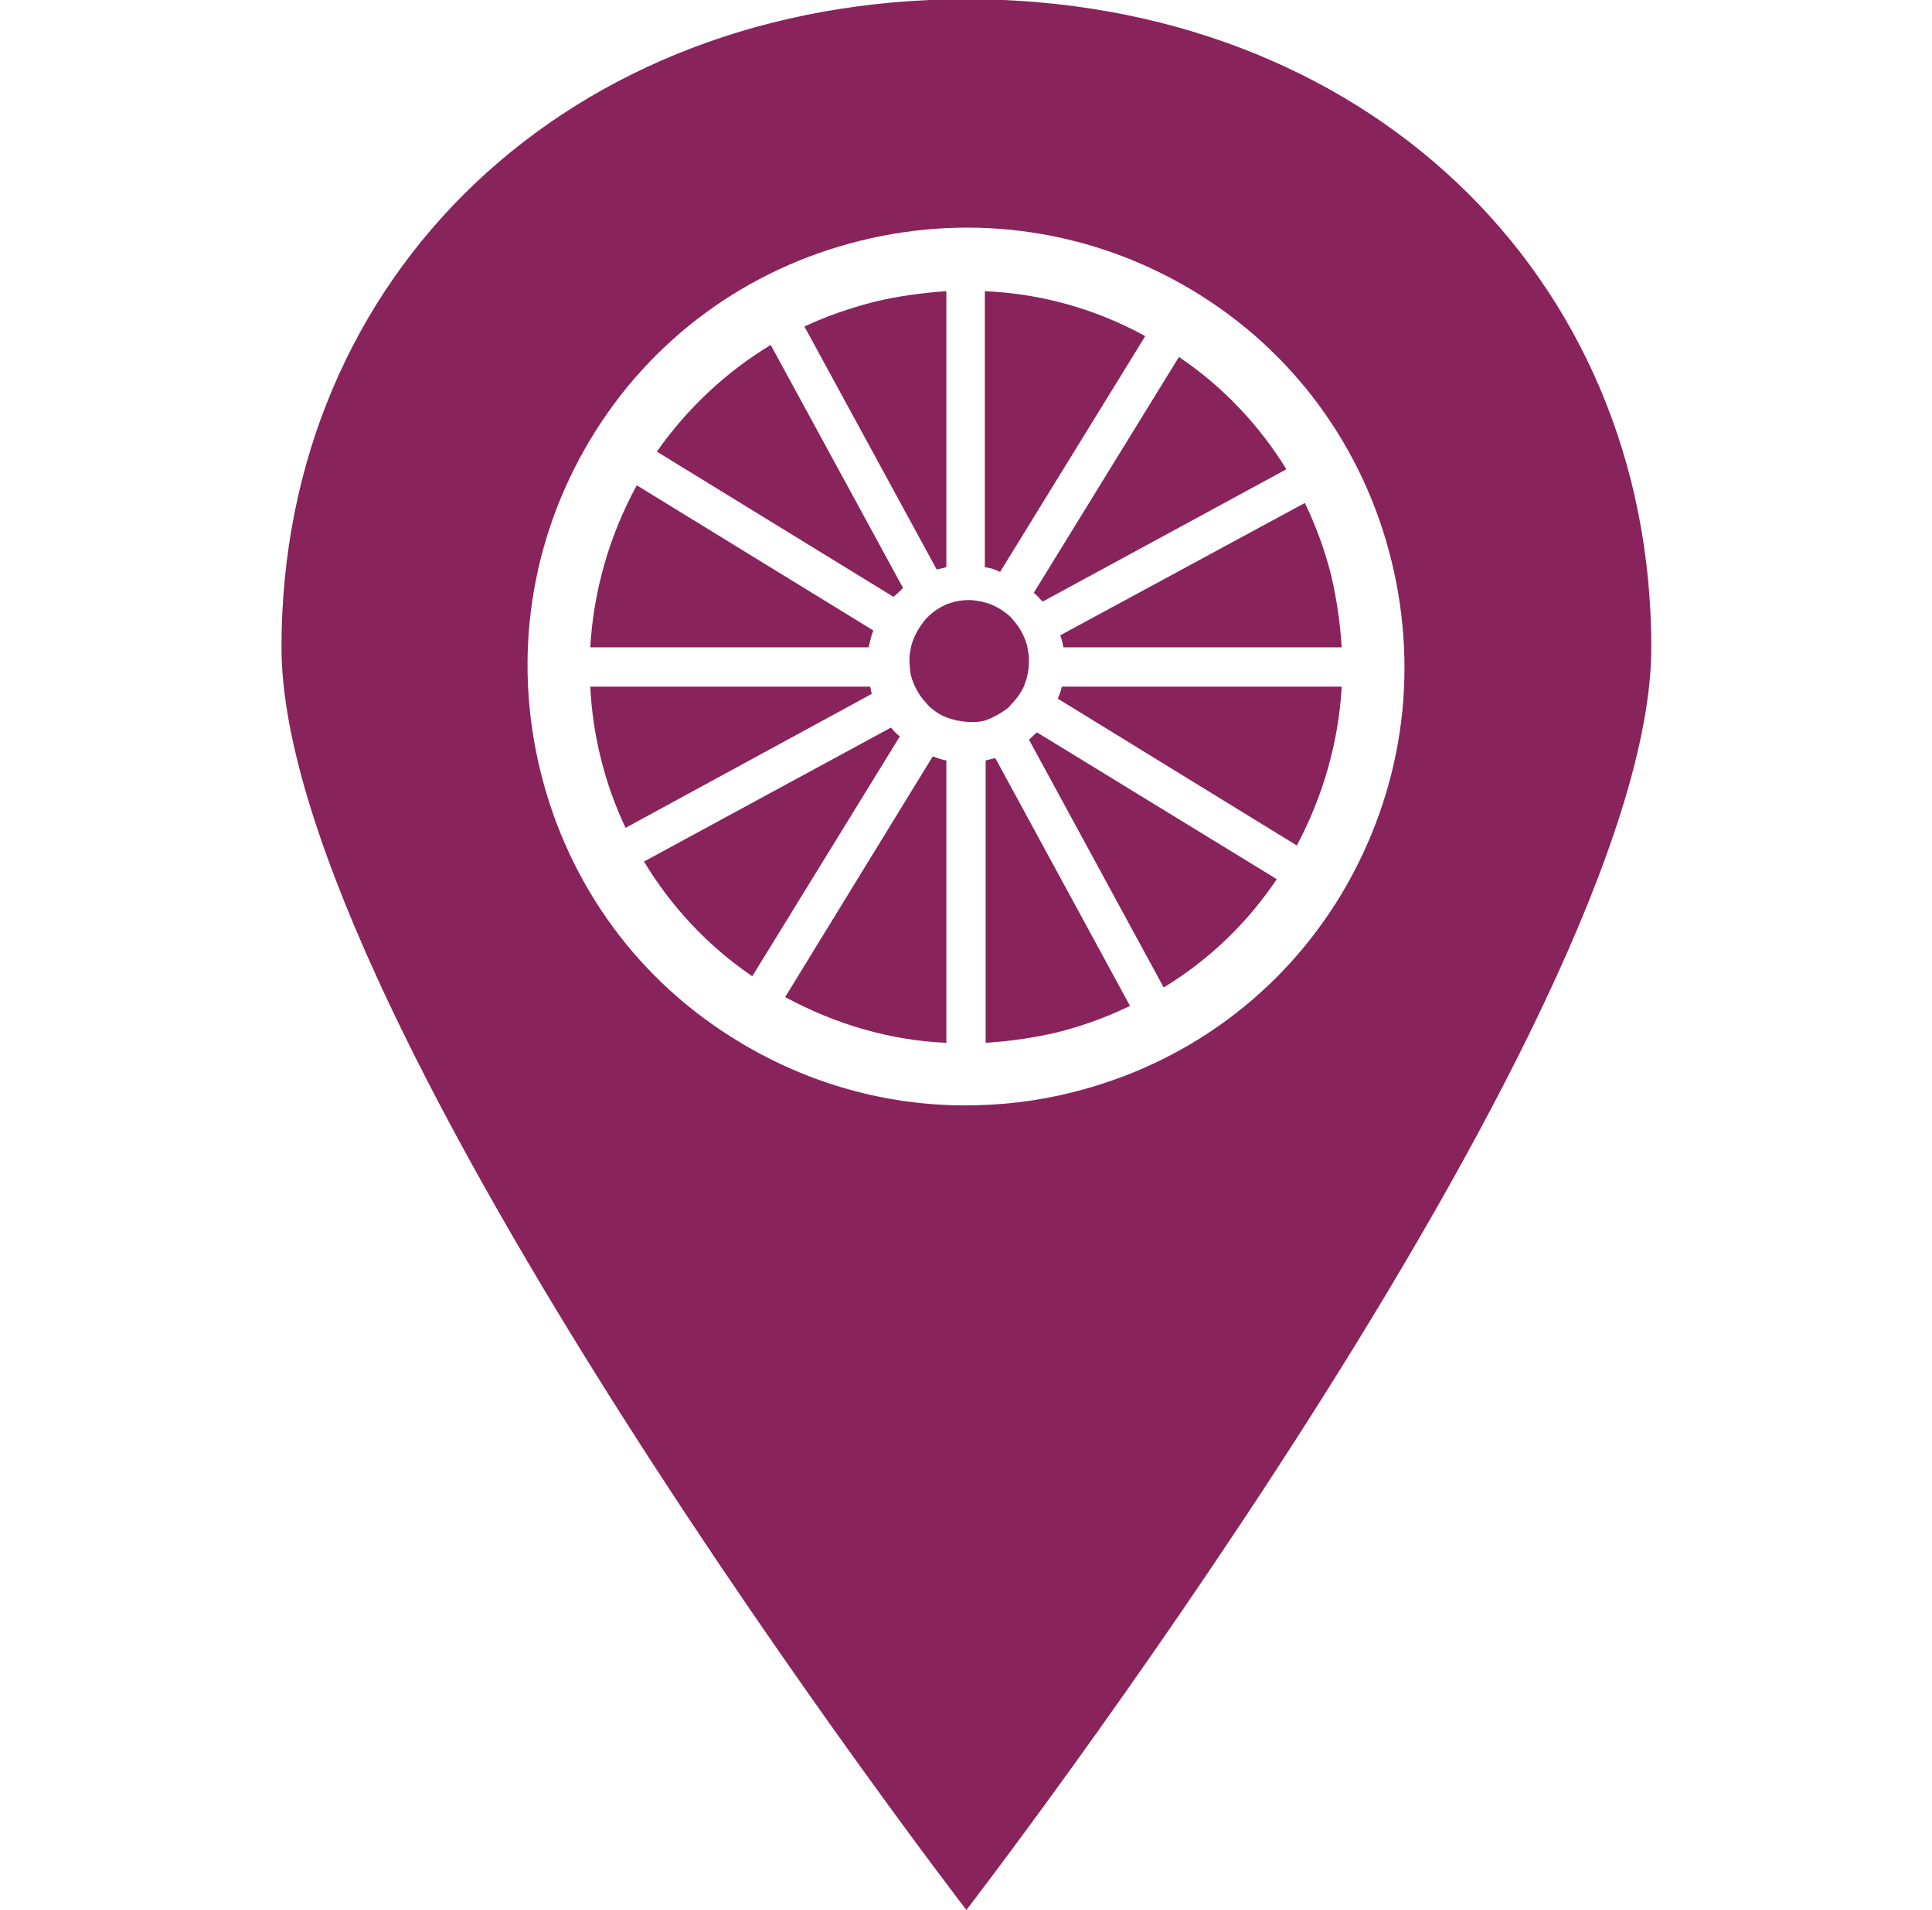 <?xml version="1.0" encoding="utf-8"?>
<!-- Generator: Adobe Illustrator 27.4.1, SVG Export Plug-In . SVG Version: 6.00 Build 0)  -->
<svg version="1.1" id="Layer_1" xmlns="http://www.w3.org/2000/svg" xmlns:xlink="http://www.w3.org/1999/xlink" x="0px" y="0px"
	 viewBox="0 0 240.9 238.1" style="enable-background:new 0 0 240.9 238.1;" xml:space="preserve">
<style type="text/css">
	.st0{fill:#89235C;}
</style>
<g>
	<path class="st0" d="M108.5,85.6H73.6c0.3,6.1,1.8,12.1,4.4,17.6l30.7-16.7C108.6,86.2,108.6,85.9,108.5,85.6z"/>
	<path class="st0" d="M112.6,73.3L96.1,43c-5.6,3.4-10.4,7.9-14.2,13.3l29.5,18.1C111.8,74.1,112.2,73.7,112.6,73.3z"/>
	<path class="st0" d="M108.9,78.6L79.4,60.5c-3.5,6.4-5.4,13.3-5.8,20.2h34.7C108.5,80,108.6,79.3,108.9,78.6z"/>
	<path class="st0" d="M118,70.7V36.3c-3,0.2-5.9,0.6-8.9,1.3c-3.1,0.8-6,1.8-8.8,3.1L116.8,71C117.2,70.9,117.6,70.8,118,70.7z"/>
	<path class="st0" d="M132.6,80.7h34.7c-0.2-3-0.6-5.9-1.3-8.9c-0.8-3.2-1.9-6.2-3.3-9.1l-30.5,16.5
		C132.4,79.7,132.5,80.2,132.6,80.7z"/>
	<path class="st0" d="M142.8,41.9c-6.2-3.4-13-5.3-20-5.6v34.4c0.7,0.1,1.3,0.3,1.9,0.6L142.8,41.9z"/>
	<path class="st0" d="M130,75l30.4-16.5c-3.4-5.5-7.9-10.3-13.4-14l-18.1,29.4C129.3,74.2,129.6,74.6,130,75z"/>
	<path class="st0" d="M120.5-0.1c-49.4,0-85.4,34.2-85.4,80.8c0,46.6,85.4,157.4,85.4,157.4s85.4-110.7,85.4-157.4
		C205.9,34.1,169.9-0.1,120.5-0.1z M167.3,111.4c-7.5,12.5-19.5,21.3-33.7,24.8c-4.4,1.1-8.8,1.6-13.3,1.6c-9.8,0-19.5-2.7-28.1-7.9
		c-12.5-7.5-21.3-19.5-24.8-33.7c-3.5-14.2-1.3-28.9,6.2-41.4s19.5-21.3,33.7-24.8c14.2-3.5,28.9-1.3,41.4,6.2
		c12.5,7.5,21.3,19.5,24.8,33.7C177,84.2,174.8,98.8,167.3,111.4z"/>
	<path class="st0" d="M122.9,94.8V130c3-0.2,5.9-0.6,8.9-1.3c3.2-0.8,6.2-1.9,9.1-3.3l-16.8-30.9C123.7,94.6,123.3,94.7,122.9,94.8z
		"/>
	<path class="st0" d="M128.3,92.2l16.8,30.9c5.6-3.4,10.4-8,14.1-13.5l-29.9-18.3C129,91.5,128.7,91.9,128.3,92.2z"/>
	<path class="st0" d="M111.1,90.7l-30.8,16.7c3.3,5.5,7.9,10.5,13.5,14.3l18.4-29.9C111.8,91.5,111.4,91.1,111.1,90.7z"/>
	<path class="st0" d="M131.9,87.1l29.8,18.3c3.3-6.2,5.2-12.9,5.6-19.8h-34.9C132.3,86.1,132.1,86.6,131.9,87.1z"/>
	<path class="st0" d="M125.2,88.6c0.3-0.2,0.6-0.4,0.8-0.7c0.7-0.7,1.3-1.5,1.7-2.4c0.1-0.3,0.2-0.6,0.3-0.9
		c0.2-0.7,0.3-1.4,0.3-2.2c0-0.4,0-0.8-0.1-1.1c0-0.2-0.1-0.5-0.1-0.7c-0.3-1.1-0.8-2.2-1.6-3.1c-0.2-0.2-0.3-0.4-0.5-0.6
		c-0.9-0.8-2-1.5-3.2-1.8c-0.1,0-0.3-0.1-0.4-0.1c-0.5-0.1-1.1-0.2-1.6-0.2c-0.6,0-1.2,0.1-1.7,0.2c-0.4,0.1-0.7,0.2-1,0.3
		c-0.9,0.4-1.7,0.9-2.4,1.6c-0.2,0.2-0.4,0.4-0.6,0.7c-0.7,0.9-1.2,1.9-1.5,3c0,0.2-0.1,0.4-0.1,0.6c-0.1,0.4-0.1,0.8-0.1,1.2
		c0,0.5,0.1,1,0.1,1.4c0.1,0.6,0.3,1.1,0.5,1.6c0.3,0.6,0.6,1.2,1.1,1.8c0.3,0.3,0.5,0.6,0.8,0.9c0.7,0.6,1.4,1.1,2.3,1.4
		c0.3,0.1,0.7,0.2,1,0.3c0.6,0.1,1.1,0.2,1.7,0.2c0.3,0,0.6,0,0.8,0c0.4,0,0.8-0.1,1.2-0.2C123.7,89.5,124.5,89.1,125.2,88.6z"/>
	<path class="st0" d="M97.9,124.3c6.3,3.4,13.1,5.4,20.1,5.7V94.8c-0.6-0.1-1.1-0.3-1.7-0.5L97.9,124.3z"/>
</g>
</svg>
